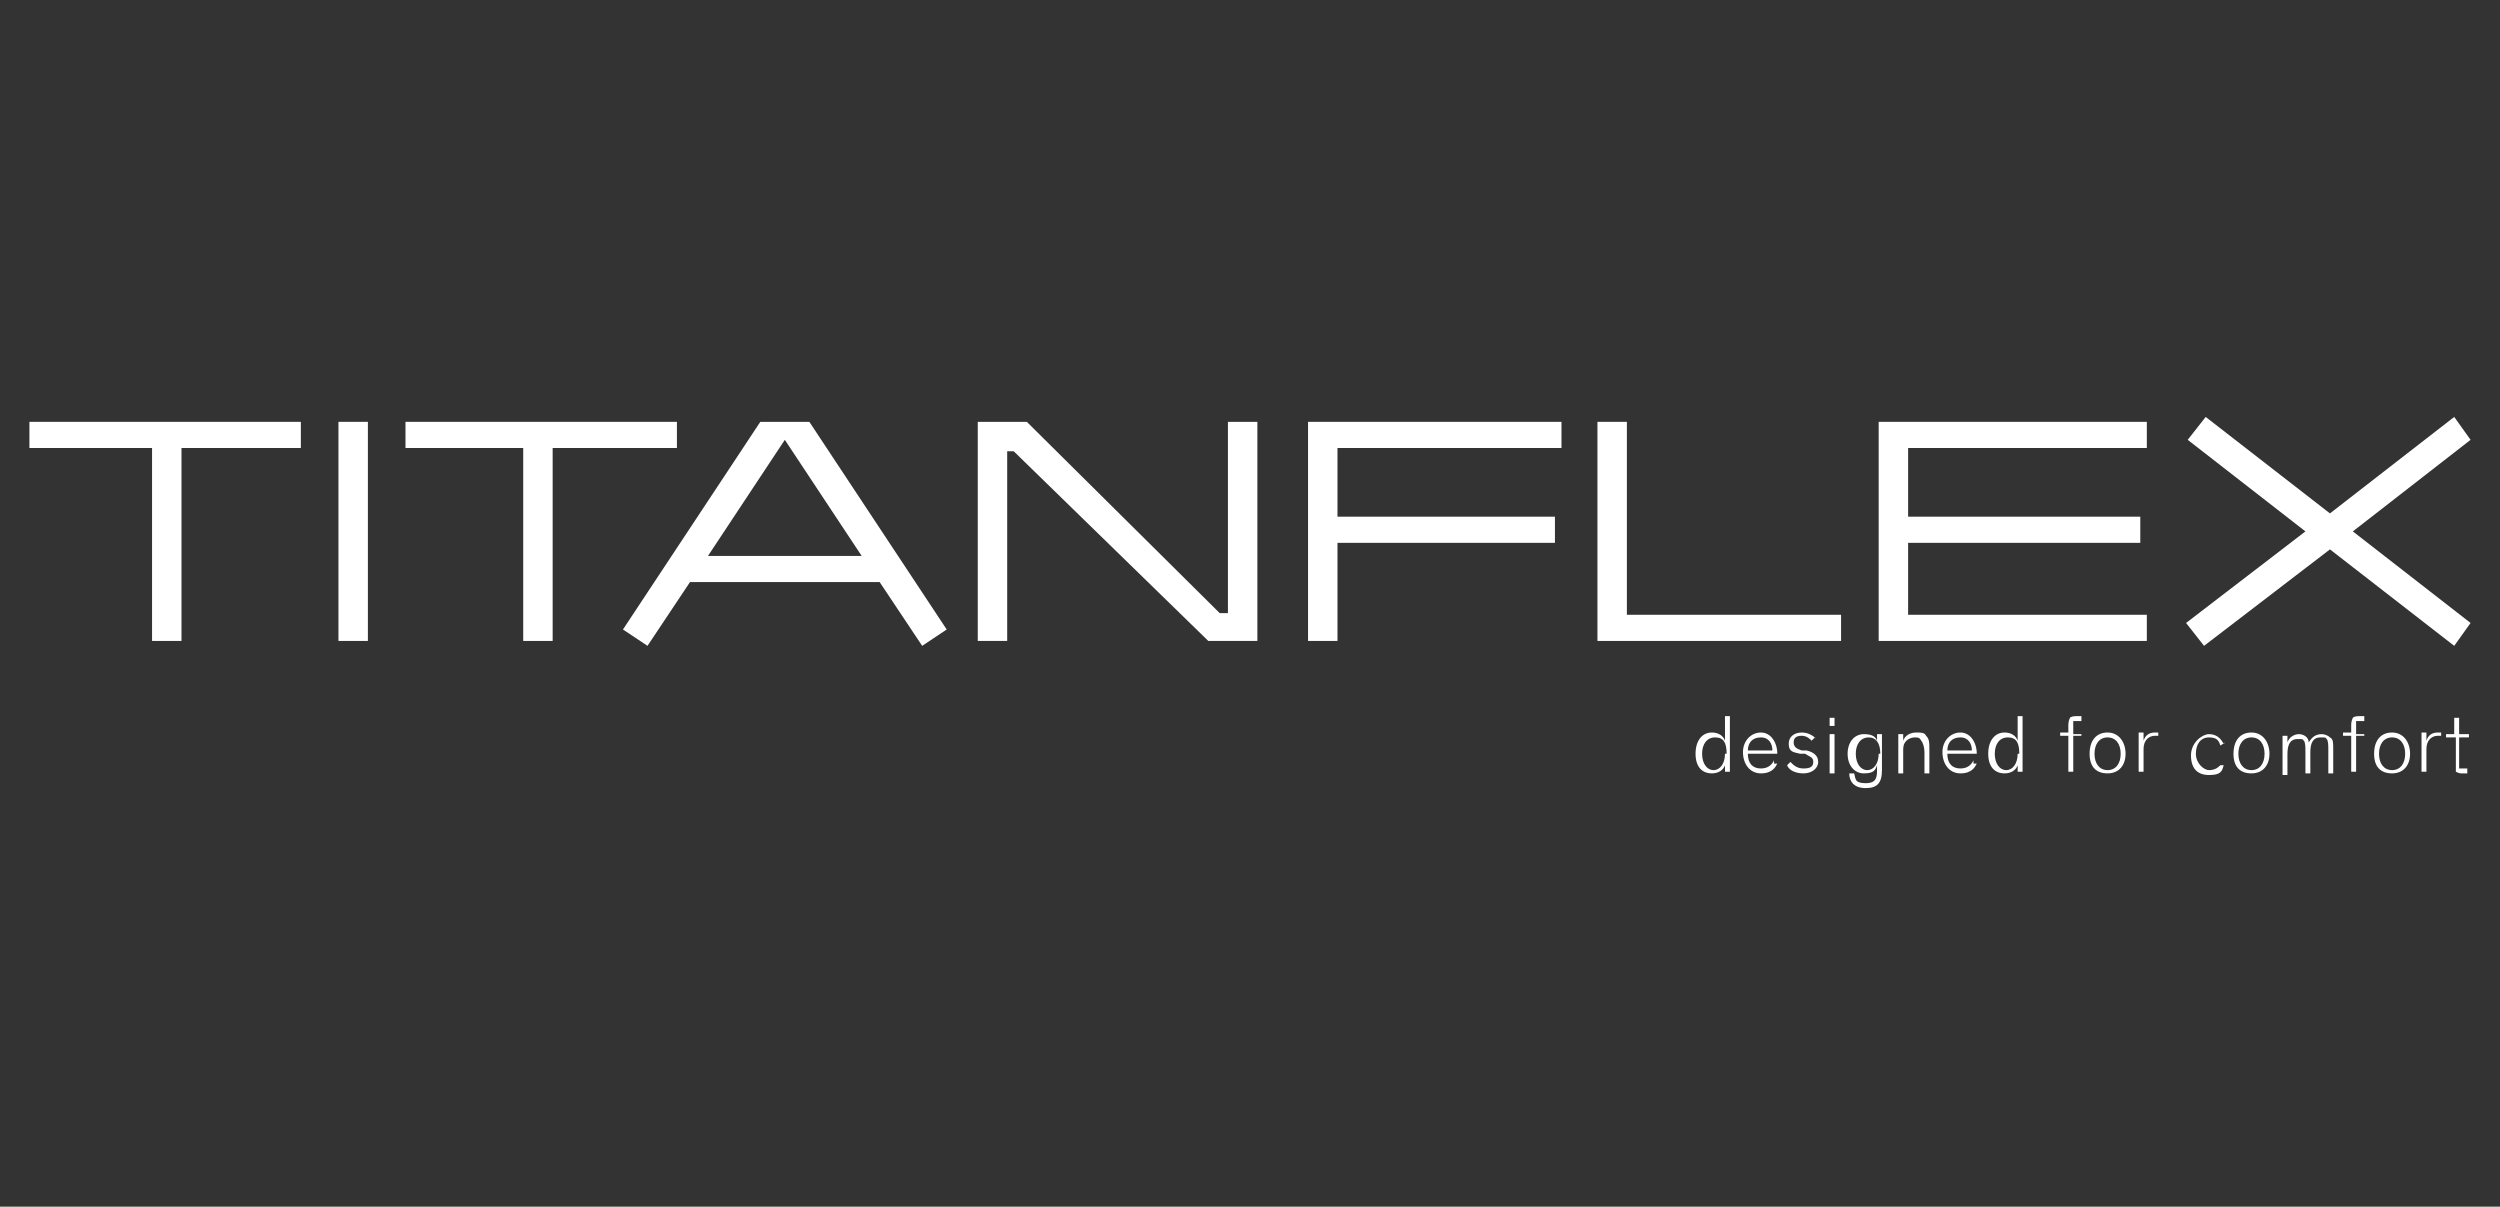 <?xml version="1.0" encoding="UTF-8"?>
<svg id="starkey-seeklogo.com" xmlns="http://www.w3.org/2000/svg" version="1.1" viewBox="0 0 152.9 73.8">
  <rect x="0" y="0" width="152.9" height="73.8" fill="#333333" stroke="none"/>
  <defs>
    <style>
      .cls-1 {
        fill: #fff;
        stroke-width: 0px;
      }
    </style>
  </defs>
  <polygon class="cls-1" points="80 39.2 81.8 39.2 81.8 33.2 95.1 33.2 95.1 31.6 81.8 31.6 81.8 27.4 95.5 27.4 95.5 25.8 80 25.8 80 39.2"/>
  <polygon class="cls-1" points="114.9 39.2 131.3 39.2 131.3 37.6 116.7 37.6 116.7 33.2 130.9 33.2 130.9 31.6 116.7 31.6 116.7 27.4 131.3 27.4 131.3 25.8 114.9 25.8 114.9 39.2"/>
  <polygon class="cls-1" points="99.5 25.8 97.7 25.8 97.7 39.2 112.6 39.2 112.6 37.6 99.5 37.6 99.5 25.8"/>
  <polygon class="cls-1" points="75.1 37.5 74.6 37.5 62.8 25.8 59.8 25.8 59.8 39.2 61.6 39.2 61.6 27.6 62 27.6 73.9 39.2 76.9 39.2 76.9 25.8 75.1 25.8 75.1 37.5"/>
  <polygon class="cls-1" points="41.4 25.8 24.8 25.8 24.8 27.4 32 27.4 32 39.2 33.8 39.2 33.8 27.4 41.4 27.4 41.4 25.8"/>
  <polygon class="cls-1" points="1.8 27.4 9.3 27.4 9.3 39.2 11.1 39.2 11.1 27.4 18.4 27.4 18.4 25.8 1.8 25.8 1.8 27.4"/>
  <rect class="cls-1" x="20.7" y="25.8" width="1.8" height="13.4"/>
  <path class="cls-1" d="M43.3,34l4.7-7.1,4.7,7.1h-9.4ZM46.5,25.8l-8.4,12.7,1.5,1,2.6-3.9h11.6s2.6,3.9,2.6,3.9l1.5-1-8.4-12.7s-2.9,0-2.9,0Z"/>
  <polygon class="cls-1" points="143.9 32.5 151.1 26.9 150.1 25.5 142.5 31.4 134.9 25.5 133.8 26.9 141 32.5 133.7 38.1 134.8 39.5 142.5 33.6 150.1 39.5 151.1 38.1 143.9 32.5"/>
  <path class="cls-1" d="M149.7,45.1h.5v1.7c0,.2,0,.3,0,.4,0,0,.2.1.3.1s.3,0,.4,0v-.3c0,0-.2,0-.3,0s-.1,0-.2,0c0,0,0-.1,0-.3v-1.6h.6v-.2h-.6v-1h-.3v1h-.5v.2ZM149.3,44.8c0,0-.1,0-.2,0-.4,0-.6.2-.7.5v-.5h-.3v2.4h.3v-1.4c0-.5.3-.8.7-.8s.1,0,.2,0v-.3ZM145.5,46.1c0-.6.3-1,.8-1s.8.4.8,1-.3,1-.8,1-.8-.4-.8-1M145.2,46.1c0,.8.4,1.2,1.1,1.2s1.1-.5,1.1-1.2-.4-1.3-1.1-1.3-1.1.5-1.1,1.3M144.6,44.9h-.5v-.5c0-.1,0-.2,0-.3,0,0,0,0,.2,0s.2,0,.3,0v-.3c0,0-.2,0-.3,0s-.3,0-.4.1c0,0-.1.2-.1.4v.5h-.5v.2h.5v2.2h.3v-2.2h.5v-.2ZM142.4,47.3h.3v-1.4c0-.5,0-.7-.2-.8-.1-.1-.3-.2-.5-.2-.4,0-.6.2-.8.5,0-.3-.3-.5-.6-.5s-.6.2-.7.5v-.4h-.3v2.4h.3v-1.3c0-.6.2-.9.6-.9s.3,0,.4.1c.1.1.1.4.1.7v1.3h.3v-1.3c0-.6.2-.9.6-.9s.3,0,.4.1c.1.1.1.4.1.7v1.3h0ZM136.9,46.1c0-.6.3-1,.8-1s.8.4.8,1-.3,1-.8,1-.8-.4-.8-1M136.6,46.1c0,.8.4,1.2,1.1,1.2s1.1-.5,1.1-1.2-.4-1.3-1.1-1.3-1.1.5-1.1,1.3M136,45.5c-.2-.4-.5-.6-.9-.6s-1.1.5-1.1,1.3.4,1.2,1.1,1.2.8-.2.9-.6h-.2c-.2.2-.4.3-.7.3s-.8-.4-.8-1,.3-1,.8-1,.6.2.7.5l.3-.2ZM132,44.8c0,0-.1,0-.2,0-.4,0-.6.2-.7.5v-.5h-.3v2.4h.3v-1.4c0-.5.3-.8.7-.8s.1,0,.2,0v-.3h0ZM128.1,46.1c0-.6.3-1,.8-1s.8.4.8,1-.3,1-.8,1-.8-.4-.8-1M127.8,46.1c0,.8.4,1.2,1.1,1.2s1.1-.5,1.1-1.2-.4-1.3-1.1-1.3c-.7,0-1.1.5-1.1,1.3M127.3,44.9h-.5v-.5c0-.1,0-.2,0-.3,0,0,0,0,.2,0s.2,0,.3,0v-.3c0,0-.2,0-.3,0s-.3,0-.4.1c0,0-.1.2-.1.4v.5h-.5v.2h.5v2.2h.3v-2.2h.5v-.2ZM123.4,46.1c0,.6-.3,1-.7,1s-.7-.4-.7-1,.3-1,.8-1,.7.3.7,1M122.6,47.3c.4,0,.7-.2.8-.5v.4h.3v-3.4h-.3v1.5c-.1-.3-.4-.5-.8-.5-.6,0-1,.5-1,1.3,0,.8.4,1.2,1,1.2M119.9,45.1c.5,0,.7.4.7.8h-1.5c0-.5.3-.8.8-.8M120.7,46.5c-.1.2-.3.5-.8.5s-.8-.3-.8-.9h0s1.8,0,1.8,0h0c0-.7-.4-1.3-1-1.3s-1.1.5-1.1,1.2.4,1.3,1.1,1.3.9-.4,1-.6h-.2ZM118,45.9c0-.5,0-.7-.2-.9-.1-.2-.3-.2-.6-.2-.4,0-.7.2-.8.5v-.4h-.3v2.4h.3v-1.4c0-.2,0-.4.2-.6.1-.1.3-.2.5-.2s.3,0,.4.2c.1.1.2.4.2.7v1.3h.3v-1.3h0ZM114.9,46.1c0,.6-.3,1-.7,1s-.7-.4-.7-1,.3-1,.8-1c.4,0,.7.3.7,1M115.1,44.9h-.3v.4c-.1-.3-.4-.4-.8-.4-.6,0-1,.5-1,1.2s.4,1.2,1,1.2.7-.2.8-.5v.2c0,.5,0,.9-.7.9s-.6-.3-.7-.6h-.3c0,.5.3.9,1,.9s1-.3,1-1.1v-2.3h0ZM112.2,43.9h-.3v.5h.3v-.5ZM112.2,44.9h-.3v2.4h.3v-2.4ZM111.1,45.2c-.2-.2-.5-.4-.9-.4s-.8.2-.8.7.3.5.7.6h.3c.3.2.5.2.5.5s-.2.4-.6.4c-.4,0-.6-.2-.8-.4l-.2.2c.1.3.5.5,1,.5.5,0,.9-.3.9-.7s-.3-.6-.7-.7h-.3c-.3-.1-.5-.2-.5-.5s.2-.4.5-.4.5.2.6.3l.2-.2ZM107.7,45.1c.5,0,.7.4.7.8h-1.5c0-.5.3-.8.8-.8M108.5,46.5c-.1.2-.3.5-.8.5s-.8-.3-.8-.9h0s1.8,0,1.8,0h0c0-.7-.4-1.3-1-1.3s-1.1.5-1.1,1.2.4,1.3,1.1,1.3.9-.4,1-.6h-.2ZM105.5,46.1c0,.6-.3,1-.7,1s-.7-.4-.7-1,.3-1,.8-1,.7.3.7,1M104.7,47.3c.4,0,.7-.2.8-.5v.4h.3v-3.4h-.3v1.5c-.1-.3-.4-.5-.8-.5-.6,0-1,.5-1,1.3,0,.8.4,1.2,1,1.2"/>
</svg>